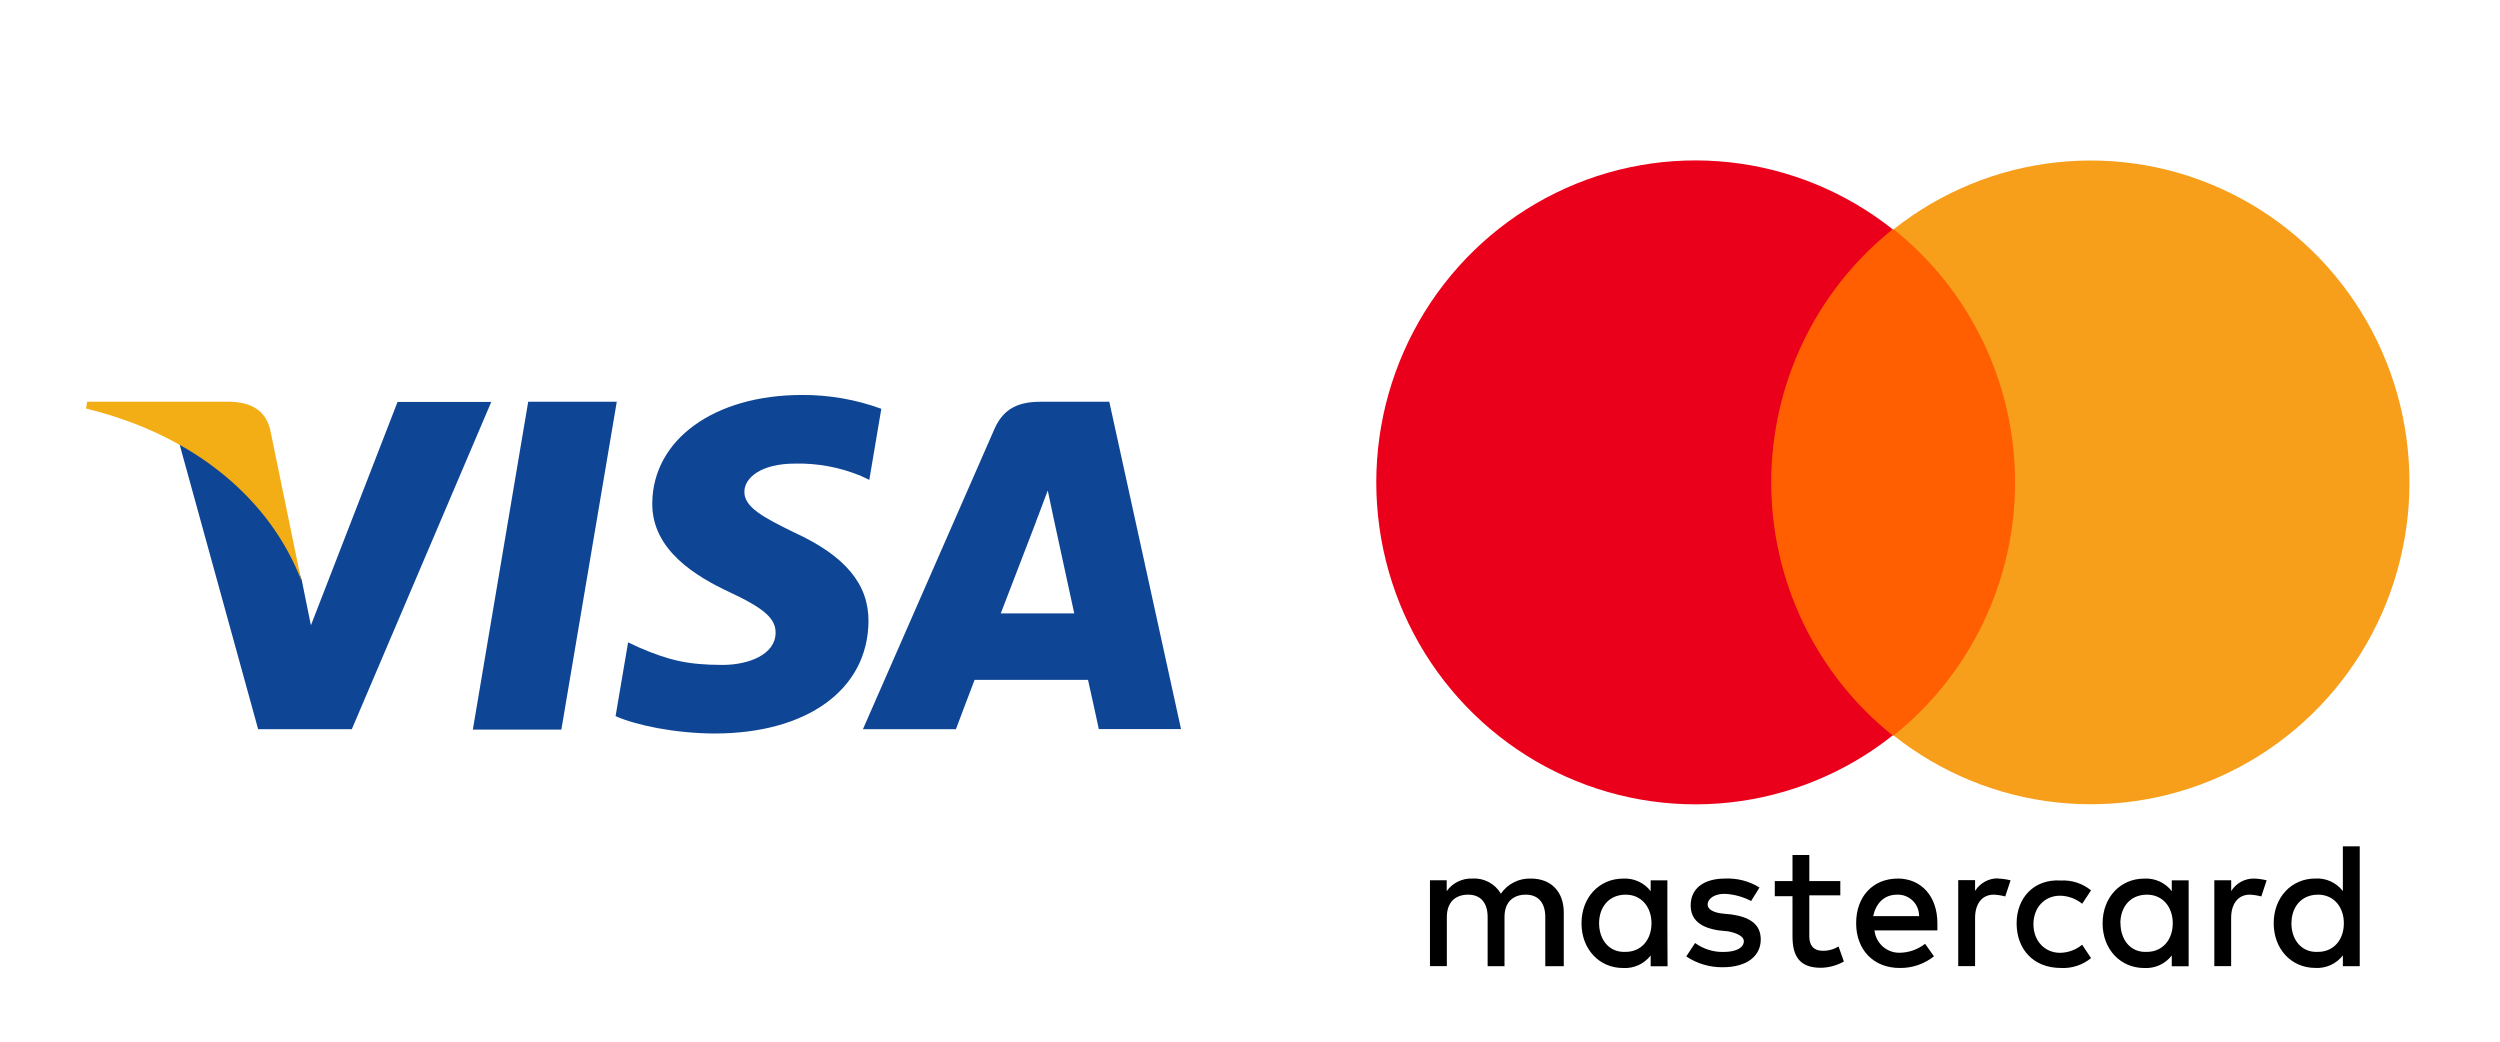 <svg width="96" height="40" viewBox="0 0 96 40" fill="none" xmlns="http://www.w3.org/2000/svg">
<path d="M18.157 28.017L20.283 15.427H23.684L21.556 28.017H18.157ZM33.844 15.698C32.867 15.341 31.835 15.161 30.796 15.167C27.434 15.167 25.067 16.875 25.047 19.322C25.029 21.13 26.737 22.14 28.021 22.742C29.342 23.358 29.79 23.752 29.783 24.303C29.775 25.147 28.726 25.533 27.748 25.533C26.387 25.533 25.663 25.343 24.547 24.867L24.119 24.667L23.638 27.5C24.433 27.852 25.901 28.157 27.427 28.167C31.002 28.167 33.323 26.478 33.35 23.865C33.363 22.433 32.456 21.343 30.494 20.445C29.304 19.863 28.577 19.473 28.584 18.885C28.584 18.362 29.2 17.802 30.532 17.802C31.404 17.782 32.271 17.946 33.077 18.283L33.381 18.428L33.842 15.7L33.844 15.698ZM42.597 15.427H39.969C39.155 15.427 38.545 15.652 38.188 16.47L33.137 28H36.708C36.708 28 37.291 26.448 37.424 26.108H41.78C41.882 26.548 42.194 27.995 42.194 27.995H45.351L42.597 15.427ZM38.428 23.557C38.709 22.832 39.783 20.037 39.783 20.037C39.763 20.07 40.062 19.308 40.234 18.835L40.463 19.92C40.463 19.92 41.114 22.92 41.251 23.555H38.428V23.557ZM15.269 15.427L11.939 24.012L11.585 22.267C10.966 20.255 9.035 18.077 6.874 16.985L9.912 28H13.51L18.864 15.435H15.269" fill="#0E4595"/>
<path d="M8.831 15.427H3.347L3.304 15.688C7.571 16.73 10.394 19.248 11.564 22.275L10.374 16.488C10.168 15.692 9.572 15.453 8.833 15.425" fill="#F2AE14"/>
<path d="M60.049 37.102V35.042C60.049 34.252 59.572 33.737 58.79 33.737C58.565 33.728 58.341 33.776 58.139 33.877C57.936 33.979 57.763 34.13 57.634 34.317C57.523 34.129 57.362 33.975 57.17 33.873C56.978 33.77 56.762 33.723 56.545 33.737C56.353 33.728 56.162 33.767 55.989 33.851C55.816 33.935 55.667 34.061 55.554 34.218V33.803H54.911V37.1H55.559V35.213C55.559 34.633 55.899 34.355 56.377 34.355C56.854 34.355 57.125 34.665 57.125 35.213V37.102H57.773V35.213C57.773 34.633 58.113 34.355 58.59 34.355C59.068 34.355 59.339 34.665 59.339 35.213V37.102H60.049ZM70.669 33.833H69.478V32.833H68.832V33.833H68.152V34.413H68.832V35.962C68.832 36.717 69.105 37.163 69.921 37.163C70.231 37.157 70.534 37.075 70.805 36.923L70.6 36.343C70.416 36.457 70.203 36.515 69.987 36.51C69.647 36.51 69.477 36.303 69.477 35.96V34.382H70.668V33.833H70.669ZM76.729 33.73C76.553 33.726 76.378 33.768 76.223 33.853C76.068 33.937 75.937 34.061 75.843 34.212V33.797H75.196V37.1H75.843V35.248C75.843 34.698 76.116 34.355 76.559 34.355C76.708 34.361 76.857 34.384 77.001 34.423L77.206 33.805C77.05 33.765 76.89 33.742 76.729 33.737V33.73ZM67.565 34.08C67.169 33.835 66.708 33.716 66.244 33.737C65.426 33.737 64.922 34.115 64.922 34.767C64.922 35.317 65.297 35.625 66.011 35.728L66.351 35.762C66.726 35.83 66.964 35.968 66.964 36.14C66.964 36.38 66.692 36.555 66.181 36.555C65.791 36.563 65.409 36.442 65.092 36.212L64.752 36.727C65.166 37.003 65.653 37.148 66.15 37.142C67.103 37.142 67.613 36.695 67.613 36.077C67.613 35.497 67.202 35.218 66.49 35.115L66.15 35.082C65.842 35.048 65.575 34.943 65.575 34.738C65.575 34.498 65.847 34.323 66.222 34.323C66.579 34.339 66.927 34.433 67.243 34.598L67.565 34.08ZM77.438 35.453C77.438 36.453 78.085 37.17 79.139 37.17C79.558 37.193 79.97 37.058 80.296 36.792L79.955 36.278C79.714 36.475 79.415 36.585 79.104 36.588C78.529 36.588 78.084 36.142 78.084 35.49C78.084 34.838 78.525 34.395 79.104 34.395C79.415 34.399 79.714 34.508 79.955 34.705L80.296 34.19C79.97 33.924 79.558 33.789 79.139 33.812C78.118 33.743 77.438 34.465 77.438 35.46V35.453ZM72.876 33.737C71.923 33.737 71.276 34.423 71.276 35.453C71.276 36.483 71.956 37.17 72.943 37.17C73.421 37.179 73.888 37.021 74.264 36.723L73.924 36.242C73.65 36.455 73.317 36.576 72.971 36.585C72.728 36.596 72.491 36.513 72.307 36.354C72.123 36.194 72.006 35.97 71.98 35.727H74.396V35.452C74.396 34.422 73.783 33.735 72.865 33.735L72.876 33.737ZM72.844 34.355C72.954 34.35 73.064 34.367 73.167 34.407C73.271 34.446 73.365 34.506 73.445 34.583C73.524 34.66 73.588 34.753 73.63 34.855C73.673 34.958 73.695 35.069 73.694 35.18H71.93C72.032 34.698 72.341 34.355 72.848 34.355H72.844ZM64.027 35.453V33.805H63.386V34.22C63.262 34.059 63.101 33.932 62.917 33.848C62.733 33.764 62.532 33.727 62.33 33.738C61.412 33.738 60.73 34.46 60.73 35.455C60.73 36.45 61.41 37.172 62.33 37.172C62.532 37.183 62.733 37.145 62.917 37.062C63.101 36.978 63.262 36.85 63.386 36.69V37.105H64.034L64.027 35.453ZM61.405 35.453C61.405 34.835 61.78 34.355 62.426 34.355C63.039 34.355 63.417 34.837 63.417 35.453C63.417 36.107 63.006 36.552 62.426 36.552C61.779 36.585 61.405 36.07 61.405 35.453ZM86.563 33.737C86.387 33.733 86.212 33.775 86.057 33.859C85.902 33.944 85.771 34.068 85.678 34.218V33.803H85.03V37.1H85.676V35.248C85.676 34.698 85.948 34.355 86.391 34.355C86.541 34.361 86.689 34.384 86.834 34.423L87.039 33.805C86.882 33.765 86.722 33.742 86.561 33.737H86.563ZM84.044 35.453V33.805H83.396V34.22C83.272 34.059 83.111 33.932 82.927 33.848C82.743 33.764 82.542 33.727 82.341 33.738C81.422 33.738 80.74 34.46 80.74 35.455C80.74 36.45 81.421 37.172 82.341 37.172C82.542 37.183 82.743 37.145 82.927 37.062C83.111 36.978 83.272 36.85 83.396 36.69V37.105H84.044V35.453ZM81.422 35.453C81.422 34.835 81.797 34.355 82.443 34.355C83.056 34.355 83.434 34.837 83.434 35.453C83.434 36.107 83.023 36.552 82.443 36.552C81.802 36.587 81.427 36.072 81.427 35.453H81.422ZM90.614 35.453V32.5H89.966V34.217C89.842 34.056 89.681 33.929 89.497 33.845C89.313 33.761 89.112 33.723 88.91 33.735C87.992 33.735 87.31 34.457 87.31 35.452C87.31 36.447 87.99 37.168 88.91 37.168C89.112 37.18 89.313 37.142 89.497 37.058C89.681 36.974 89.842 36.847 89.966 36.687V37.102H90.614V35.453ZM87.992 35.453C87.992 34.835 88.367 34.355 89.013 34.355C89.626 34.355 90.004 34.837 90.004 35.453C90.004 36.107 89.593 36.552 89.013 36.552C88.365 36.587 87.99 36.072 87.99 35.453H87.992Z" fill="black"/>
<path d="M66.824 8.805H78.635V28.242H66.824V8.805Z" fill="#FF5F00"/>
<path d="M68.015 18.523C68.015 16.654 68.435 14.808 69.243 13.125C70.05 11.442 71.225 9.965 72.678 8.805C70.871 7.371 68.699 6.479 66.413 6.231C64.126 5.983 61.817 6.389 59.749 7.403C57.68 8.416 55.936 9.997 54.716 11.963C53.496 13.93 52.849 16.203 52.849 18.523C52.849 20.843 53.496 23.117 54.716 25.083C55.936 27.05 57.68 28.63 59.749 29.644C61.817 30.658 64.126 31.064 66.413 30.816C68.699 30.568 70.871 29.676 72.678 28.242C71.225 27.081 70.05 25.605 69.243 23.922C68.435 22.239 68.015 20.393 68.015 18.523Z" fill="#EB001B"/>
<path d="M92.523 18.523C92.525 20.842 91.88 23.114 90.662 25.079C89.444 27.045 87.702 28.625 85.636 29.639C83.569 30.653 81.262 31.06 78.977 30.813C76.692 30.566 74.523 29.674 72.716 28.242C74.17 27.082 75.345 25.605 76.152 23.922C76.96 22.239 77.379 20.393 77.379 18.523C77.379 16.653 76.96 14.808 76.152 13.125C75.345 11.442 74.17 9.965 72.716 8.805C74.523 7.372 76.692 6.481 78.977 6.234C81.262 5.987 83.569 6.393 85.636 7.407C87.702 8.421 89.444 10.001 90.662 11.967C91.88 13.933 92.525 16.205 92.523 18.523Z" fill="#F79E1B"/>
</svg>
